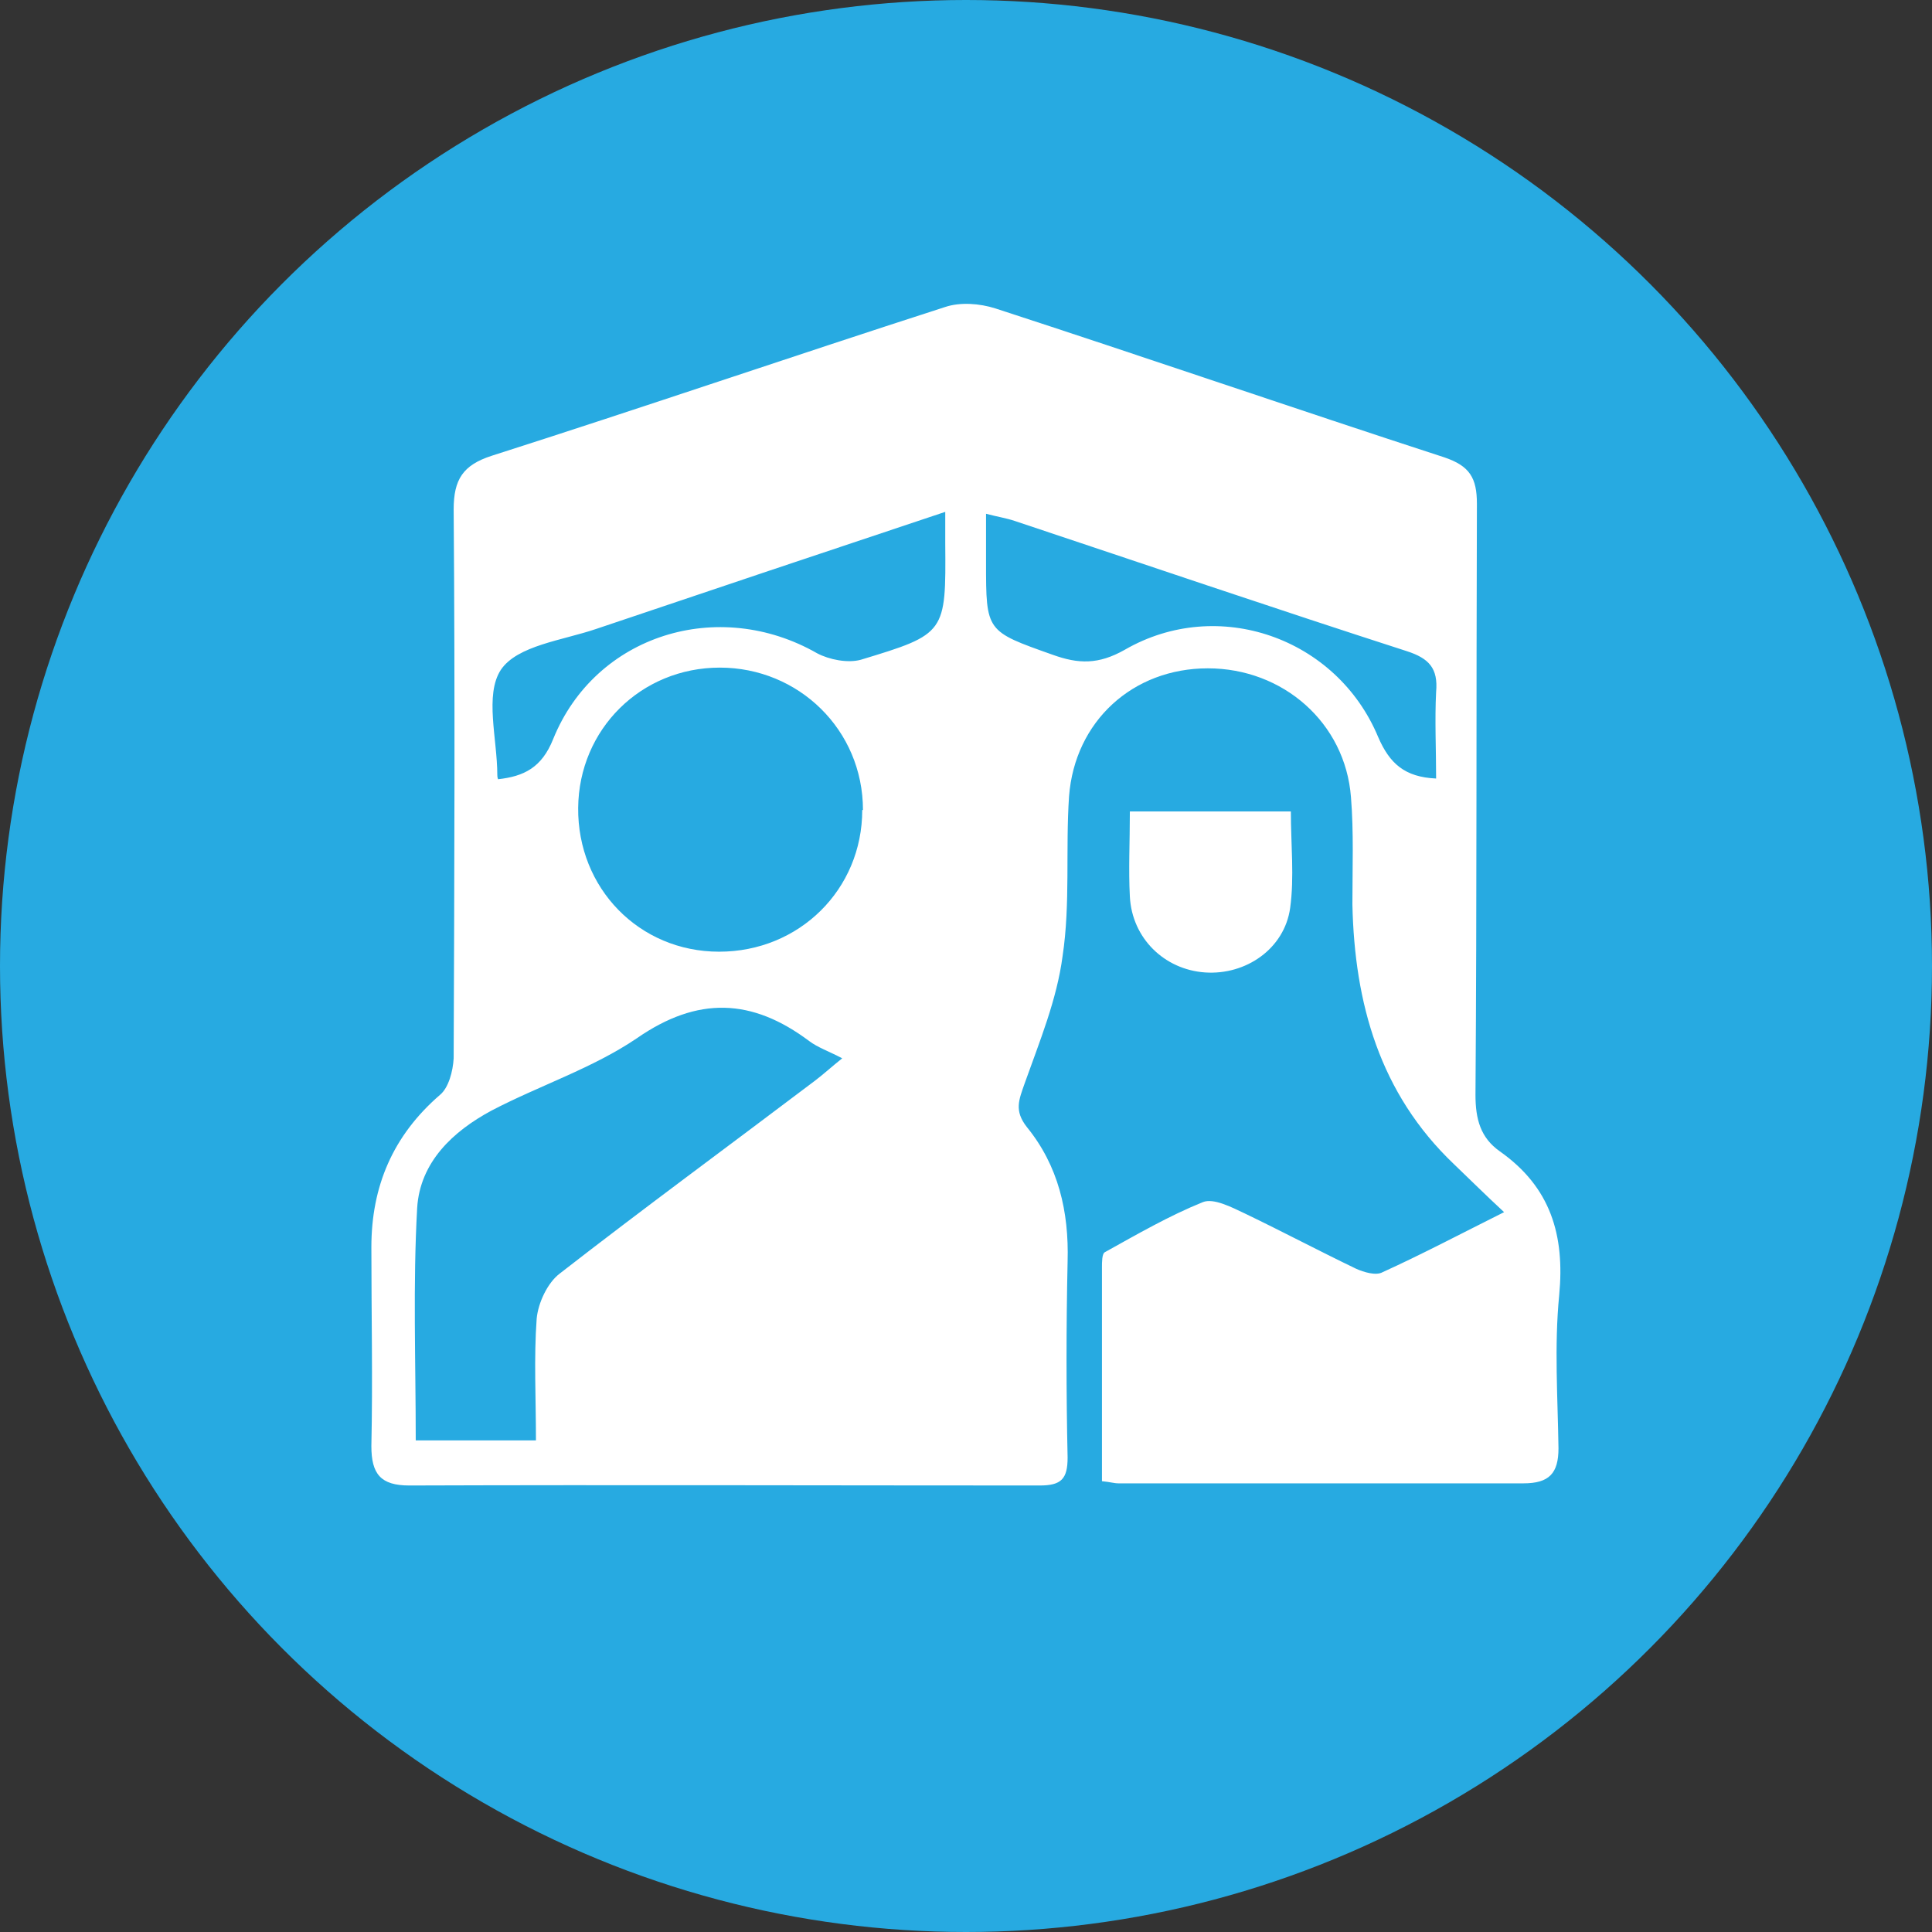 <?xml version="1.0" encoding="UTF-8"?><svg id="Layer_1" xmlns="http://www.w3.org/2000/svg" width="27" height="27" viewBox="0 0 27 27"><rect x="0" y="0" width="27" height="27" fill="#333333" stroke="none"/><defs><style>.cls-1{fill:#27aae1;}.cls-1,.cls-2{stroke-width:0px;}.cls-2{fill:#fff;}</style></defs><circle class="cls-1" cx="13.5" cy="13.5" r="13.5"/><path class="cls-2" d="M20.96,16.09c-.27-.19-.34-.45-.34-.79.02-2.75.01-5.51.02-8.26,0-.36-.1-.53-.46-.65-2.09-.68-4.18-1.4-6.27-2.08-.22-.07-.49-.09-.7-.02-2.11.68-4.21,1.4-6.34,2.08-.4.13-.53.33-.53.75.02,2.56.01,5.11,0,7.67-.01.18-.07.41-.19.51-.66.57-.96,1.28-.96,2.13,0,.92.02,1.85,0,2.78,0,.39.13.55.53.55,2.94-.01,5.87,0,8.81,0,.3,0,.39-.09.39-.39-.02-.91-.02-1.83,0-2.74.02-.7-.13-1.34-.57-1.88-.18-.23-.11-.38-.03-.61.21-.59.45-1.17.53-1.78.11-.73.04-1.49.09-2.23.08-1.05.89-1.79,1.94-1.79s1.92.76,2,1.8c.04.49.02,1,.02,1.5.03,1.38.38,2.64,1.42,3.63.22.21.43.42.7.67-.62.31-1.15.59-1.7.84-.09.05-.26,0-.37-.05-.52-.25-1.03-.52-1.55-.77-.19-.09-.44-.22-.59-.16-.47.19-.92.45-1.37.7-.04.02-.04.14-.04.21v2.99c.11.01.17.03.23.03h5.66c.36,0,.49-.14.49-.49-.01-.71-.06-1.43.01-2.14.08-.84-.12-1.51-.83-2.01ZM11.38,15.11c-1.19.9-2.39,1.78-3.56,2.69-.17.13-.3.41-.32.63-.04.55-.01,1.11-.01,1.7h-1.68c0-1.1-.04-2.18.02-3.25.04-.64.5-1.07,1.04-1.36.67-.35,1.41-.59,2.03-1.01.85-.59,1.61-.56,2.41.04.12.09.27.14.46.24-.15.12-.27.23-.39.32ZM12.05,11.32c0,1.11-.88,1.98-2,1.98s-1.98-.89-1.97-2.01c.01-1.1.88-1.96,1.98-1.96s2,.87,2,1.99h-.01ZM12.03,9.22c-.18.05-.44,0-.61-.09-1.38-.79-3.1-.26-3.69,1.2-.16.4-.41.52-.77.56-.01-.03-.01-.05-.01-.06,0-.5-.18-1.12.05-1.47.23-.34.86-.41,1.33-.57,1.6-.54,3.21-1.08,4.89-1.64h-.01v.44c.01,1.26.01,1.27-1.18,1.63ZM20.07,10.88c-.44-.02-.65-.21-.81-.58-.58-1.39-2.24-1.97-3.54-1.22-.37.21-.65.2-1.01.07-.93-.33-.93-.32-.93-1.29v-.68c.15.04.28.06.4.1,1.83.61,3.65,1.23,5.48,1.82.31.1.44.24.41.57-.02.4,0,.79,0,1.21Z"/><path class="cls-2" d="M16.84,13.59c.57.04,1.11-.33,1.19-.9.06-.43.01-.89.01-1.35h-2.25c0,.43-.02.81,0,1.19.03.58.48,1.02,1.05,1.06Z"/></svg>